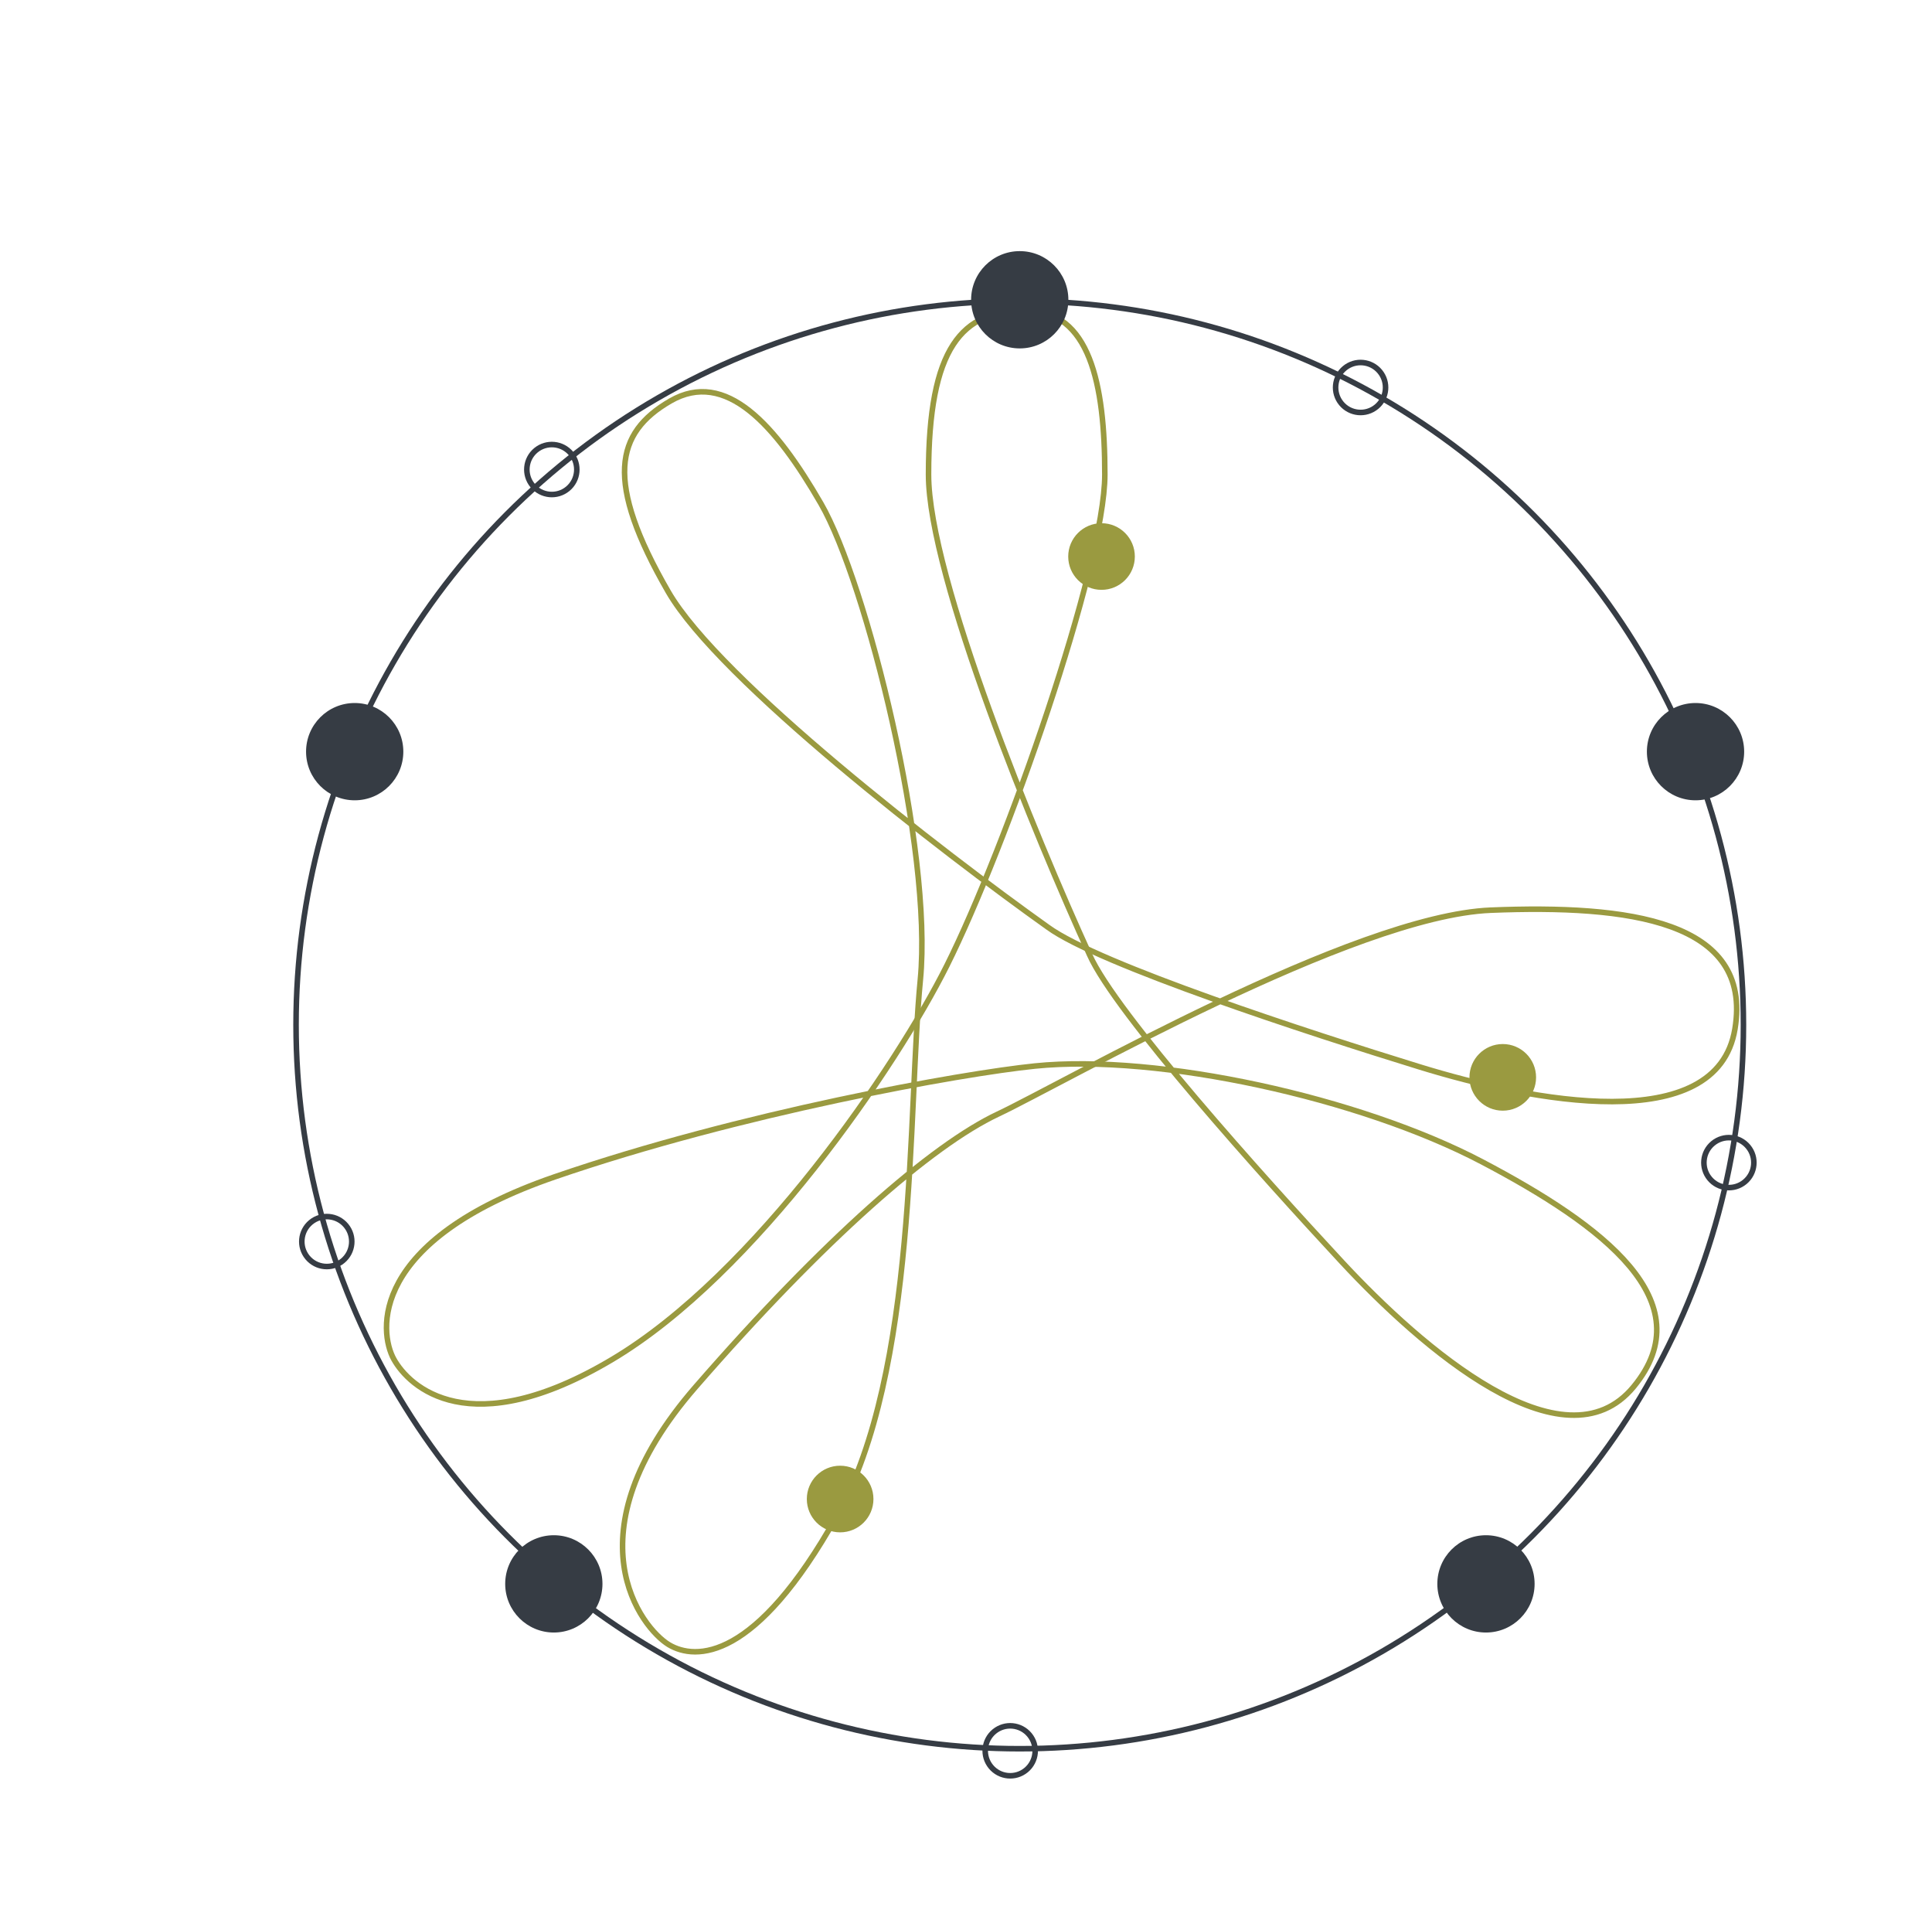 <?xml version="1.0" encoding="UTF-8"?> <svg xmlns="http://www.w3.org/2000/svg" width="348" height="347" viewBox="0 0 348 347" fill="none"> <path d="M196.269 171.97C186.596 150.799 167.251 103.859 167.251 85.462C167.251 62.467 173.273 55.897 184.771 55.897C196.269 55.897 199.007 69.037 199.007 85.462C199.007 101.888 181.097 152.801 170.565 173.864C161.509 191.977 136.042 229.459 110.309 244.79C84.575 260.12 73.684 249.718 70.947 244.79C68.209 239.862 66.507 223.437 99.906 211.939C133.304 200.441 173.295 193.31 186.414 191.977C208.692 189.713 244.998 197.703 266.899 209.201C288.799 220.699 306.867 234.387 294.274 249.718C281.682 265.048 255.948 242.6 241.713 227.269C227.477 211.939 200.883 182.373 196.269 171.97Z" stroke="#9A9A40"></path> <path d="M188.756 166.981C169.794 153.483 129.57 122.504 120.372 106.572C108.874 86.657 110.805 77.956 120.762 72.207C130.719 66.458 139.66 76.469 147.873 90.694C156.086 104.919 168.049 153.015 165.776 176.455C163.504 199.895 165.343 246.882 150.722 273.025C136.102 299.168 125.304 299.08 120.469 296.182C115.634 293.283 102.113 276.433 125.288 249.776C148.463 223.12 167.811 206.259 179.738 200.637C191.665 195.016 243.823 164.902 268.539 163.909C293.254 162.916 315.746 165.736 312.505 185.31C309.265 204.883 275.755 198.308 255.761 192.15C235.768 185.991 197.954 173.683 188.756 166.981Z" stroke="#9A9A40"></path> <circle cx="183.681" cy="184.563" r="130.357" stroke="#363C44"></circle> <circle cx="198.412" cy="100.223" r="6" fill="#9A9A40"></circle> <circle cx="270.684" cy="194.016" r="6" fill="#9A9A40"></circle> <circle cx="151.328" cy="269.954" r="6" fill="#9A9A40"></circle> <circle cx="99.758" cy="285.234" r="8.76" fill="#363C44"></circle> <circle cx="267.659" cy="285.234" r="8.76" fill="#363C44"></circle> <circle cx="63.889" cy="135.363" r="8.76" fill="#363C44"></circle> <circle cx="305.405" cy="135.363" r="8.76" fill="#363C44"></circle> <circle cx="183.68" cy="53.984" r="8.76" fill="#363C44"></circle> <circle cx="181.961" cy="315.296" r="4.5" transform="rotate(-39.556 181.961 315.296)" stroke="#363C44"></circle> <circle cx="311.414" cy="209.373" r="4.5" transform="rotate(-39.556 311.414 209.373)" stroke="#363C44"></circle> <circle cx="58.863" cy="223.586" r="4.5" transform="rotate(-39.556 58.863 223.586)" stroke="#363C44"></circle> <circle cx="245.074" cy="69.783" r="4.5" transform="rotate(-39.556 245.074 69.783)" stroke="#363C44"></circle> <circle cx="99.398" cy="84.557" r="4.5" transform="rotate(-39.556 99.398 84.557)" stroke="#363C44"></circle> </svg> 